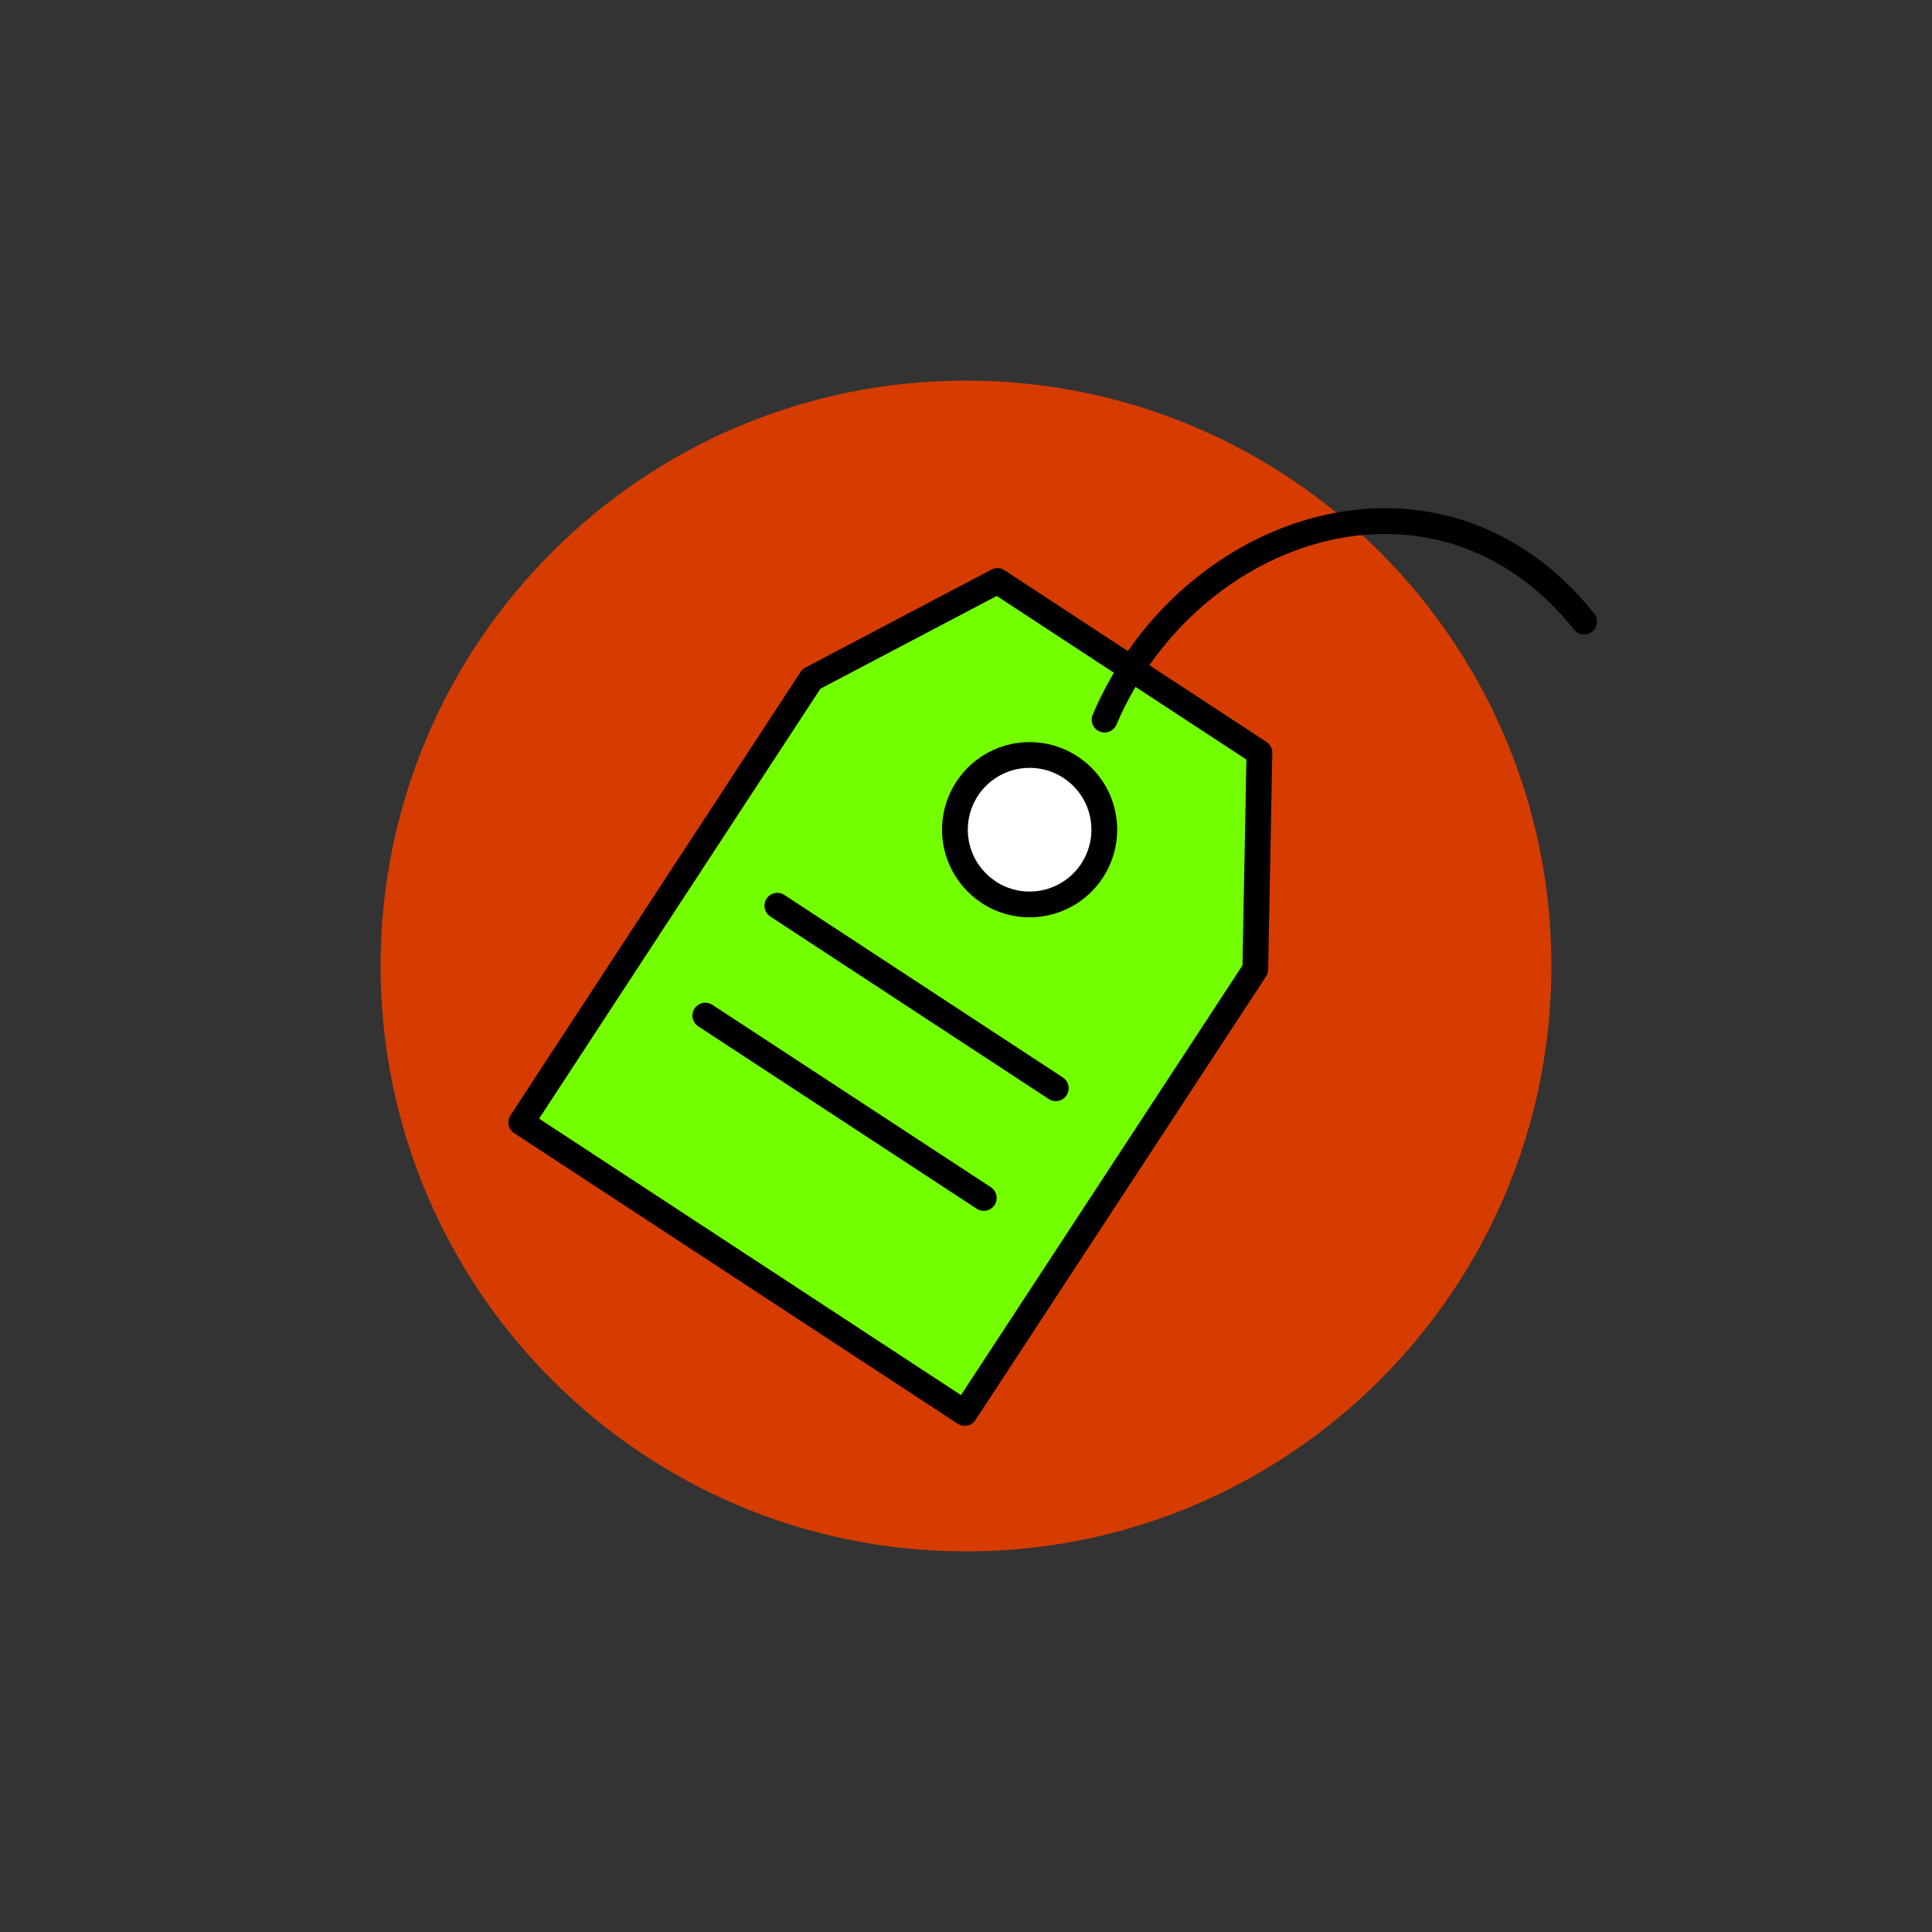 <svg width="150" height="150" viewBox="0 0 150 150" fill="none" xmlns="http://www.w3.org/2000/svg">
<rect x="0" y="0" width="150" height="150" fill="#333333" stroke="none"/>
<path d="M75 120.45C100.101 120.45 120.45 100.101 120.45 75C120.45 49.898 100.101 29.55 75 29.55C49.899 29.55 29.55 49.898 29.55 75C29.55 100.101 49.899 120.45 75 120.45Z" fill="#D63C00"/>
<path d="M79.95 73.86C85.158 73.86 89.38 69.638 89.38 64.43C89.38 59.222 85.158 55 79.95 55C74.742 55 70.52 59.222 70.52 64.43C70.52 69.638 74.742 73.86 79.95 73.86Z" fill="white"/>
<path d="M97.78 58.44L77.44 45.11L63 52.71L40.47 87.14L74.9 109.7L97.46 75.26L97.78 58.44ZM76.78 69.28C75.816 68.654 75.06 67.756 74.608 66.7C74.155 65.644 74.026 64.478 74.238 63.348C74.449 62.219 74.991 61.178 75.795 60.357C76.599 59.536 77.629 58.973 78.754 58.738C79.878 58.503 81.047 58.608 82.113 59.038C83.178 59.469 84.091 60.206 84.737 61.157C85.382 62.107 85.731 63.228 85.739 64.377C85.746 65.526 85.413 66.651 84.78 67.61C83.937 68.891 82.621 69.785 81.12 70.098C79.619 70.411 78.055 70.117 76.77 69.28H76.78Z" fill="#73FF00" stroke="black" stroke-width="2" stroke-linecap="round" stroke-linejoin="round"/>
<path d="M85.76 55.87C92.26 40.63 111.76 34.18 122.99 48.26" stroke="black" stroke-width="2" stroke-linecap="round" stroke-linejoin="round"/>
<path d="M60.35 70.32L81.97 84.49" stroke="black" stroke-width="2" stroke-linecap="round" stroke-linejoin="round"/>
<path d="M54.76 78.85L76.38 93.01" stroke="black" stroke-width="2" stroke-linecap="round" stroke-linejoin="round"/>
</svg>

